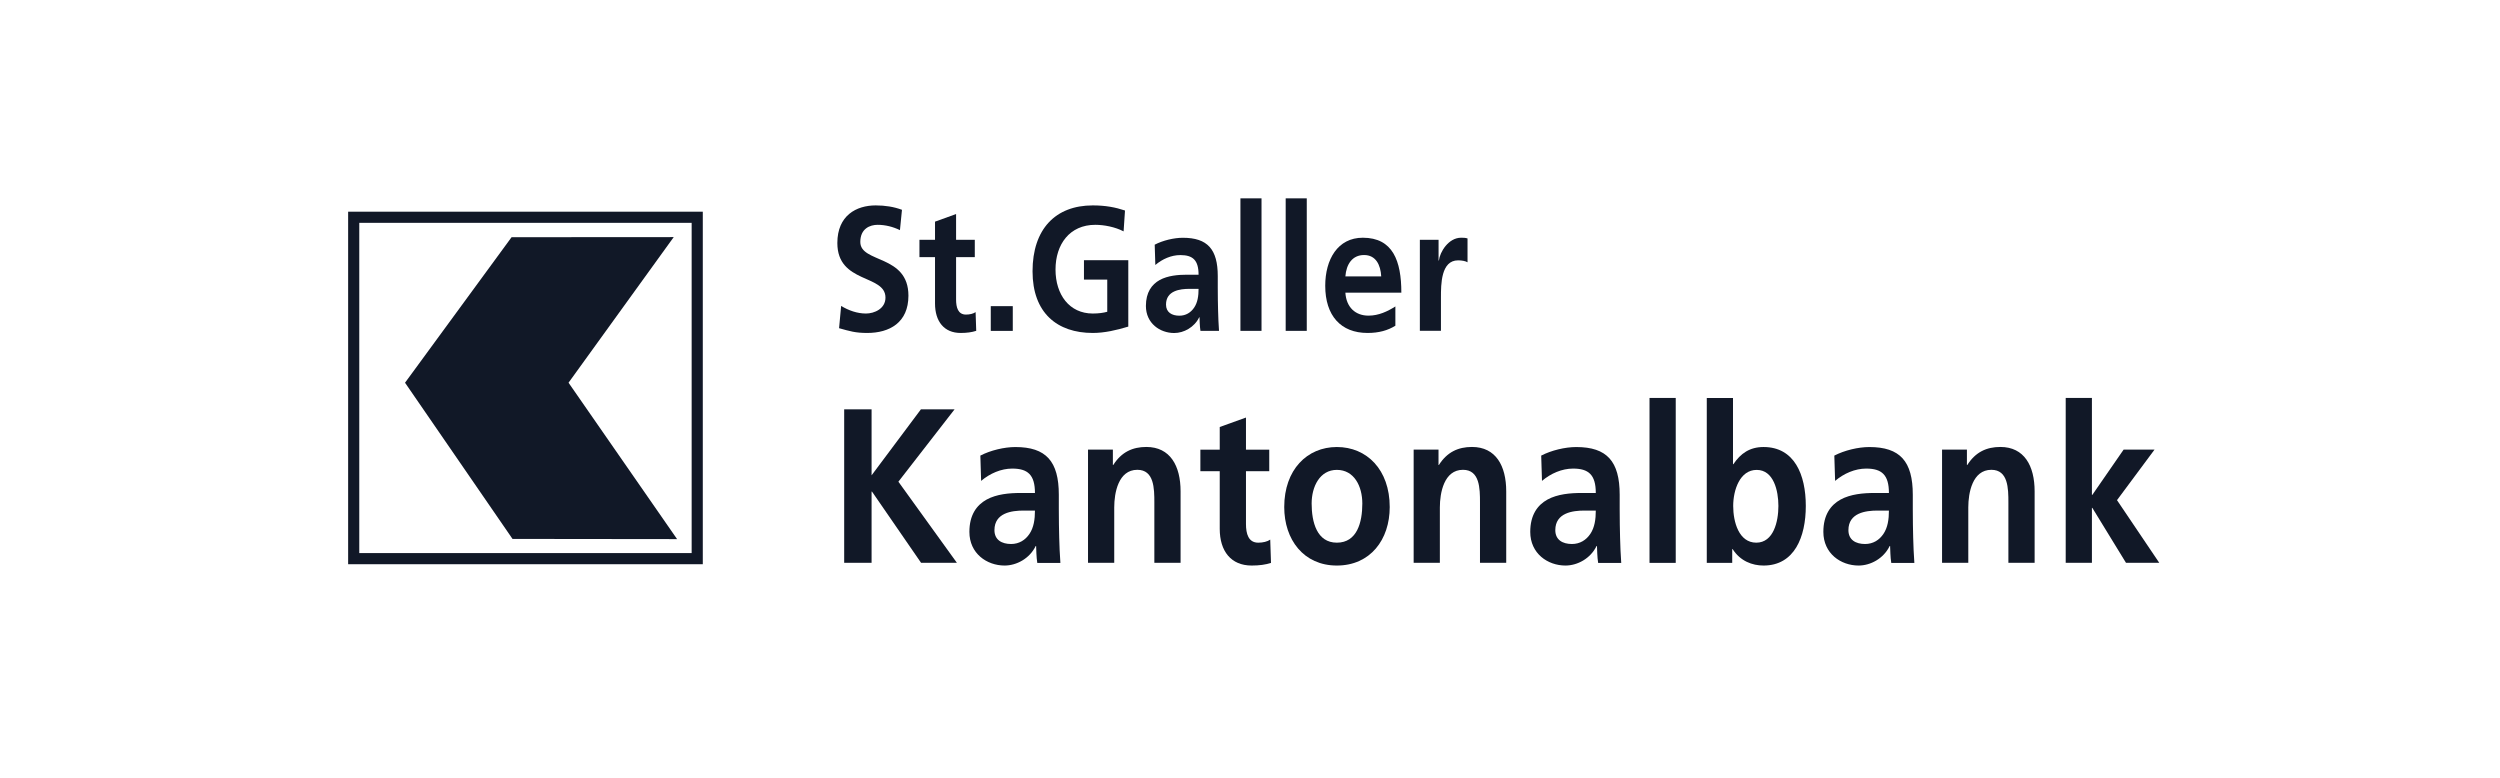 <svg width="180" height="56" viewBox="0 0 180 56" fill="none" xmlns="http://www.w3.org/2000/svg">
<path d="M64.942 15.106C64.365 14.89 63.731 14.789 63.051 14.789C61.66 14.789 60.289 15.514 60.289 17.498C60.289 20.437 63.754 19.737 63.754 21.429C63.754 22.23 62.95 22.574 62.35 22.574C61.727 22.574 61.105 22.358 60.562 22.026L60.413 23.63C61.195 23.846 61.581 23.973 62.44 23.973C64.036 23.973 65.407 23.236 65.407 21.288C65.407 18.311 61.942 18.961 61.942 17.421C61.942 16.454 62.645 16.187 63.188 16.187C63.743 16.187 64.297 16.327 64.796 16.57L64.942 15.106Z" fill="#111827"/>
<path d="M67.321 21.849C67.321 23.146 67.977 23.973 69.166 23.973C69.619 23.973 69.97 23.922 70.288 23.82L70.243 22.472C70.083 22.587 69.823 22.65 69.551 22.65C68.974 22.65 68.838 22.128 68.838 21.569V18.515H70.185V17.268H68.838V15.411L67.321 15.959V17.268H66.2V18.515H67.321V21.849Z" fill="#111827"/>
<path d="M71.335 23.824H72.92V22.043H71.335V23.824Z" fill="#111827"/>
<path d="M81 15.157C80.322 14.928 79.596 14.789 78.68 14.789C75.997 14.789 74.343 16.492 74.343 19.534C74.343 22.536 76.121 23.973 78.68 23.973C79.528 23.973 80.4 23.769 81.237 23.515V18.732H78.045V20.131H79.722V22.447C79.449 22.523 79.109 22.574 78.68 22.574C76.992 22.574 75.997 21.212 75.997 19.407C75.997 17.587 77.016 16.187 78.861 16.187C79.494 16.187 80.288 16.34 80.899 16.659L81 15.157Z" fill="#111827"/>
<path fill-rule="evenodd" clip-rule="evenodd" d="M83.184 19.079C83.693 18.647 84.338 18.366 84.983 18.366C85.878 18.366 86.297 18.723 86.297 19.779H85.459C84.825 19.779 84.079 19.843 83.501 20.16C82.924 20.479 82.505 21.051 82.505 22.03C82.505 23.276 83.513 23.977 84.543 23.977C85.233 23.977 85.991 23.57 86.343 22.845H86.365C86.376 23.048 86.376 23.481 86.433 23.824H87.769C87.736 23.315 87.713 22.857 87.702 22.36C87.69 21.878 87.679 21.381 87.679 20.72V19.881C87.679 17.947 86.942 17.12 85.165 17.12C84.52 17.12 83.727 17.311 83.139 17.617L83.184 19.079ZM83.953 21.929C83.953 20.924 84.961 20.797 85.641 20.797H86.297C86.297 21.305 86.23 21.776 85.98 22.145C85.743 22.502 85.38 22.73 84.916 22.73C84.372 22.73 83.953 22.489 83.953 21.929Z" fill="#111827"/>
<path d="M89.311 23.822H90.829V14.281H89.311V23.822Z" fill="#111827"/>
<path d="M92.569 23.822H94.087V14.281H92.569V23.822Z" fill="#111827"/>
<path fill-rule="evenodd" clip-rule="evenodd" d="M96.867 19.902C96.934 19.024 97.365 18.362 98.214 18.362C99.063 18.362 99.403 19.075 99.448 19.902H96.867ZM100.467 22.064C99.901 22.422 99.267 22.726 98.531 22.726C97.591 22.726 96.934 22.128 96.867 21.072H100.897C100.897 18.783 100.285 17.116 98.123 17.116C96.312 17.116 95.417 18.681 95.417 20.577C95.417 22.726 96.538 23.973 98.463 23.973C99.277 23.973 99.912 23.795 100.467 23.452V22.064Z" fill="#111827"/>
<path d="M102.23 23.82H103.748V21.415C103.748 20.475 103.748 18.745 104.981 18.745C105.252 18.745 105.525 18.796 105.662 18.885V17.167C105.502 17.116 105.344 17.116 105.197 17.116C104.291 17.116 103.669 18.146 103.601 18.758H103.577V17.268H102.23V23.82Z" fill="#111827"/>
<path d="M60.781 40.523H62.754V35.394H62.783L66.318 40.523H68.897L64.684 34.682L68.728 29.474H66.304L62.754 34.223V29.474H60.781V40.523Z" fill="#111827"/>
<path fill-rule="evenodd" clip-rule="evenodd" d="M70.641 34.624C71.275 34.087 72.078 33.738 72.881 33.738C73.995 33.738 74.516 34.181 74.516 35.495H73.474C72.684 35.495 71.755 35.574 71.037 35.969C70.317 36.366 69.796 37.079 69.796 38.297C69.796 39.849 71.051 40.719 72.332 40.719C73.192 40.719 74.136 40.214 74.572 39.31H74.6C74.614 39.564 74.614 40.102 74.685 40.53H76.348C76.305 39.896 76.277 39.326 76.263 38.709C76.249 38.108 76.235 37.489 76.235 36.667V35.622C76.235 33.216 75.319 32.187 73.107 32.187C72.304 32.187 71.317 32.424 70.585 32.803L70.641 34.624ZM71.6 38.171C71.6 36.919 72.853 36.761 73.698 36.761H74.516C74.516 37.395 74.431 37.981 74.122 38.439C73.826 38.883 73.375 39.168 72.797 39.168C72.121 39.168 71.6 38.867 71.6 38.171Z" fill="#111827"/>
<path d="M78.337 40.523H80.225V36.533C80.225 35.489 80.52 33.826 81.888 33.826C83.099 33.826 83.113 35.173 83.113 36.169V40.523H85.002V35.377C85.002 33.541 84.255 32.181 82.536 32.181C81.549 32.181 80.746 32.545 80.155 33.478H80.127V32.37H78.337V40.523Z" fill="#111827"/>
<path d="M87.821 38.075C87.821 39.69 88.638 40.719 90.118 40.719C90.682 40.719 91.118 40.655 91.512 40.53L91.457 38.852C91.259 38.994 90.935 39.073 90.597 39.073C89.879 39.073 89.71 38.424 89.71 37.727V33.927H91.386V32.376H89.71V30.064L87.821 30.744V32.376H86.427V33.927H87.821V38.075Z" fill="#111827"/>
<path fill-rule="evenodd" clip-rule="evenodd" d="M92.465 36.507C92.465 38.85 93.859 40.719 96.254 40.719C98.665 40.719 100.06 38.85 100.06 36.507C100.06 33.816 98.411 32.185 96.254 32.185C94.113 32.185 92.465 33.816 92.465 36.507ZM94.438 36.253C94.438 35.035 95.029 33.831 96.254 33.831C97.495 33.831 98.087 35.002 98.087 36.253C98.087 37.615 97.707 39.072 96.254 39.072C94.818 39.072 94.438 37.599 94.438 36.253Z" fill="#111827"/>
<path d="M101.783 40.523H103.67V36.533C103.67 35.489 103.967 33.826 105.334 33.826C106.545 33.826 106.559 35.173 106.559 36.169V40.523H108.448V35.377C108.448 33.541 107.701 32.181 105.982 32.181C104.996 32.181 104.192 32.545 103.601 33.478H103.573V32.37H101.783V40.523Z" fill="#111827"/>
<path fill-rule="evenodd" clip-rule="evenodd" d="M111.023 34.624C111.657 34.087 112.46 33.738 113.263 33.738C114.377 33.738 114.897 34.181 114.897 35.495H113.856C113.067 35.495 112.137 35.574 111.417 35.969C110.699 36.366 110.178 37.079 110.178 38.297C110.178 39.849 111.432 40.719 112.714 40.719C113.574 40.719 114.518 40.214 114.954 39.31H114.982C114.996 39.564 114.996 40.102 115.067 40.53H116.729C116.687 39.896 116.659 39.326 116.645 38.709C116.631 38.108 116.617 37.489 116.617 36.667V35.622C116.617 33.216 115.701 32.187 113.489 32.187C112.686 32.187 111.699 32.424 110.967 32.803L111.023 34.624ZM111.982 38.171C111.982 36.919 113.235 36.761 114.08 36.761H114.897C114.897 37.395 114.813 37.981 114.504 38.439C114.207 38.883 113.757 39.168 113.178 39.168C112.502 39.168 111.982 38.867 111.982 38.171Z" fill="#111827"/>
<path d="M118.765 40.527H120.653V28.652H118.765V40.527Z" fill="#111827"/>
<path fill-rule="evenodd" clip-rule="evenodd" d="M124.79 36.428C124.79 35.288 125.269 33.833 126.481 33.833C127.706 33.833 128.045 35.336 128.045 36.428C128.045 37.551 127.694 39.072 126.453 39.072C125.198 39.072 124.79 37.584 124.79 36.428ZM122.888 40.528H124.72V39.532H124.748C125.297 40.401 126.171 40.719 126.974 40.719C129.201 40.719 130.018 38.661 130.018 36.428C130.018 34.18 129.201 32.185 126.974 32.185C125.987 32.185 125.325 32.644 124.804 33.42H124.776V28.654H122.888V40.528Z" fill="#111827"/>
<path fill-rule="evenodd" clip-rule="evenodd" d="M132.128 34.624C132.761 34.087 133.564 33.738 134.368 33.738C135.481 33.738 136.002 34.181 136.002 35.495H134.959C134.17 35.495 133.241 35.574 132.521 35.969C131.803 36.366 131.282 37.079 131.282 38.297C131.282 39.849 132.536 40.719 133.819 40.719C134.678 40.719 135.622 40.214 136.058 39.31H136.087C136.101 39.564 136.101 40.102 136.171 40.53H137.834C137.792 39.896 137.763 39.326 137.749 38.709C137.735 38.108 137.721 37.489 137.721 36.667V35.622C137.721 33.216 136.805 32.187 134.593 32.187C133.79 32.187 132.804 32.424 132.071 32.803L132.128 34.624ZM133.086 38.171C133.086 36.919 134.339 36.761 135.185 36.761H136.002C136.002 37.395 135.917 37.981 135.608 38.439C135.312 38.883 134.862 39.168 134.283 39.168C133.607 39.168 133.086 38.867 133.086 38.171Z" fill="#111827"/>
<path d="M139.828 40.523H141.717V36.533C141.717 35.489 142.012 33.826 143.379 33.826C144.59 33.826 144.604 35.173 144.604 36.169V40.523H146.493V35.377C146.493 33.541 145.746 32.181 144.027 32.181C143.04 32.181 142.237 32.545 141.646 33.478H141.618V32.37H139.828V40.523Z" fill="#111827"/>
<path d="M148.731 40.523H150.618V36.566H150.647L153.072 40.523H155.467L152.424 36.011L155.128 32.37H152.902L150.647 35.632H150.618V28.649H148.731V40.523Z" fill="#111827"/>
<path d="M25.467 15.643H50.2V40.223H25.467V15.643Z" stroke="#111827" stroke-width="0.802" stroke-miterlimit="3.864"/>
<path fill-rule="evenodd" clip-rule="evenodd" d="M48.508 17.071L40.935 27.555L48.75 38.816L36.901 38.802L29.162 27.556L36.833 17.079L48.508 17.071Z" fill="#111827"/>
</svg>
